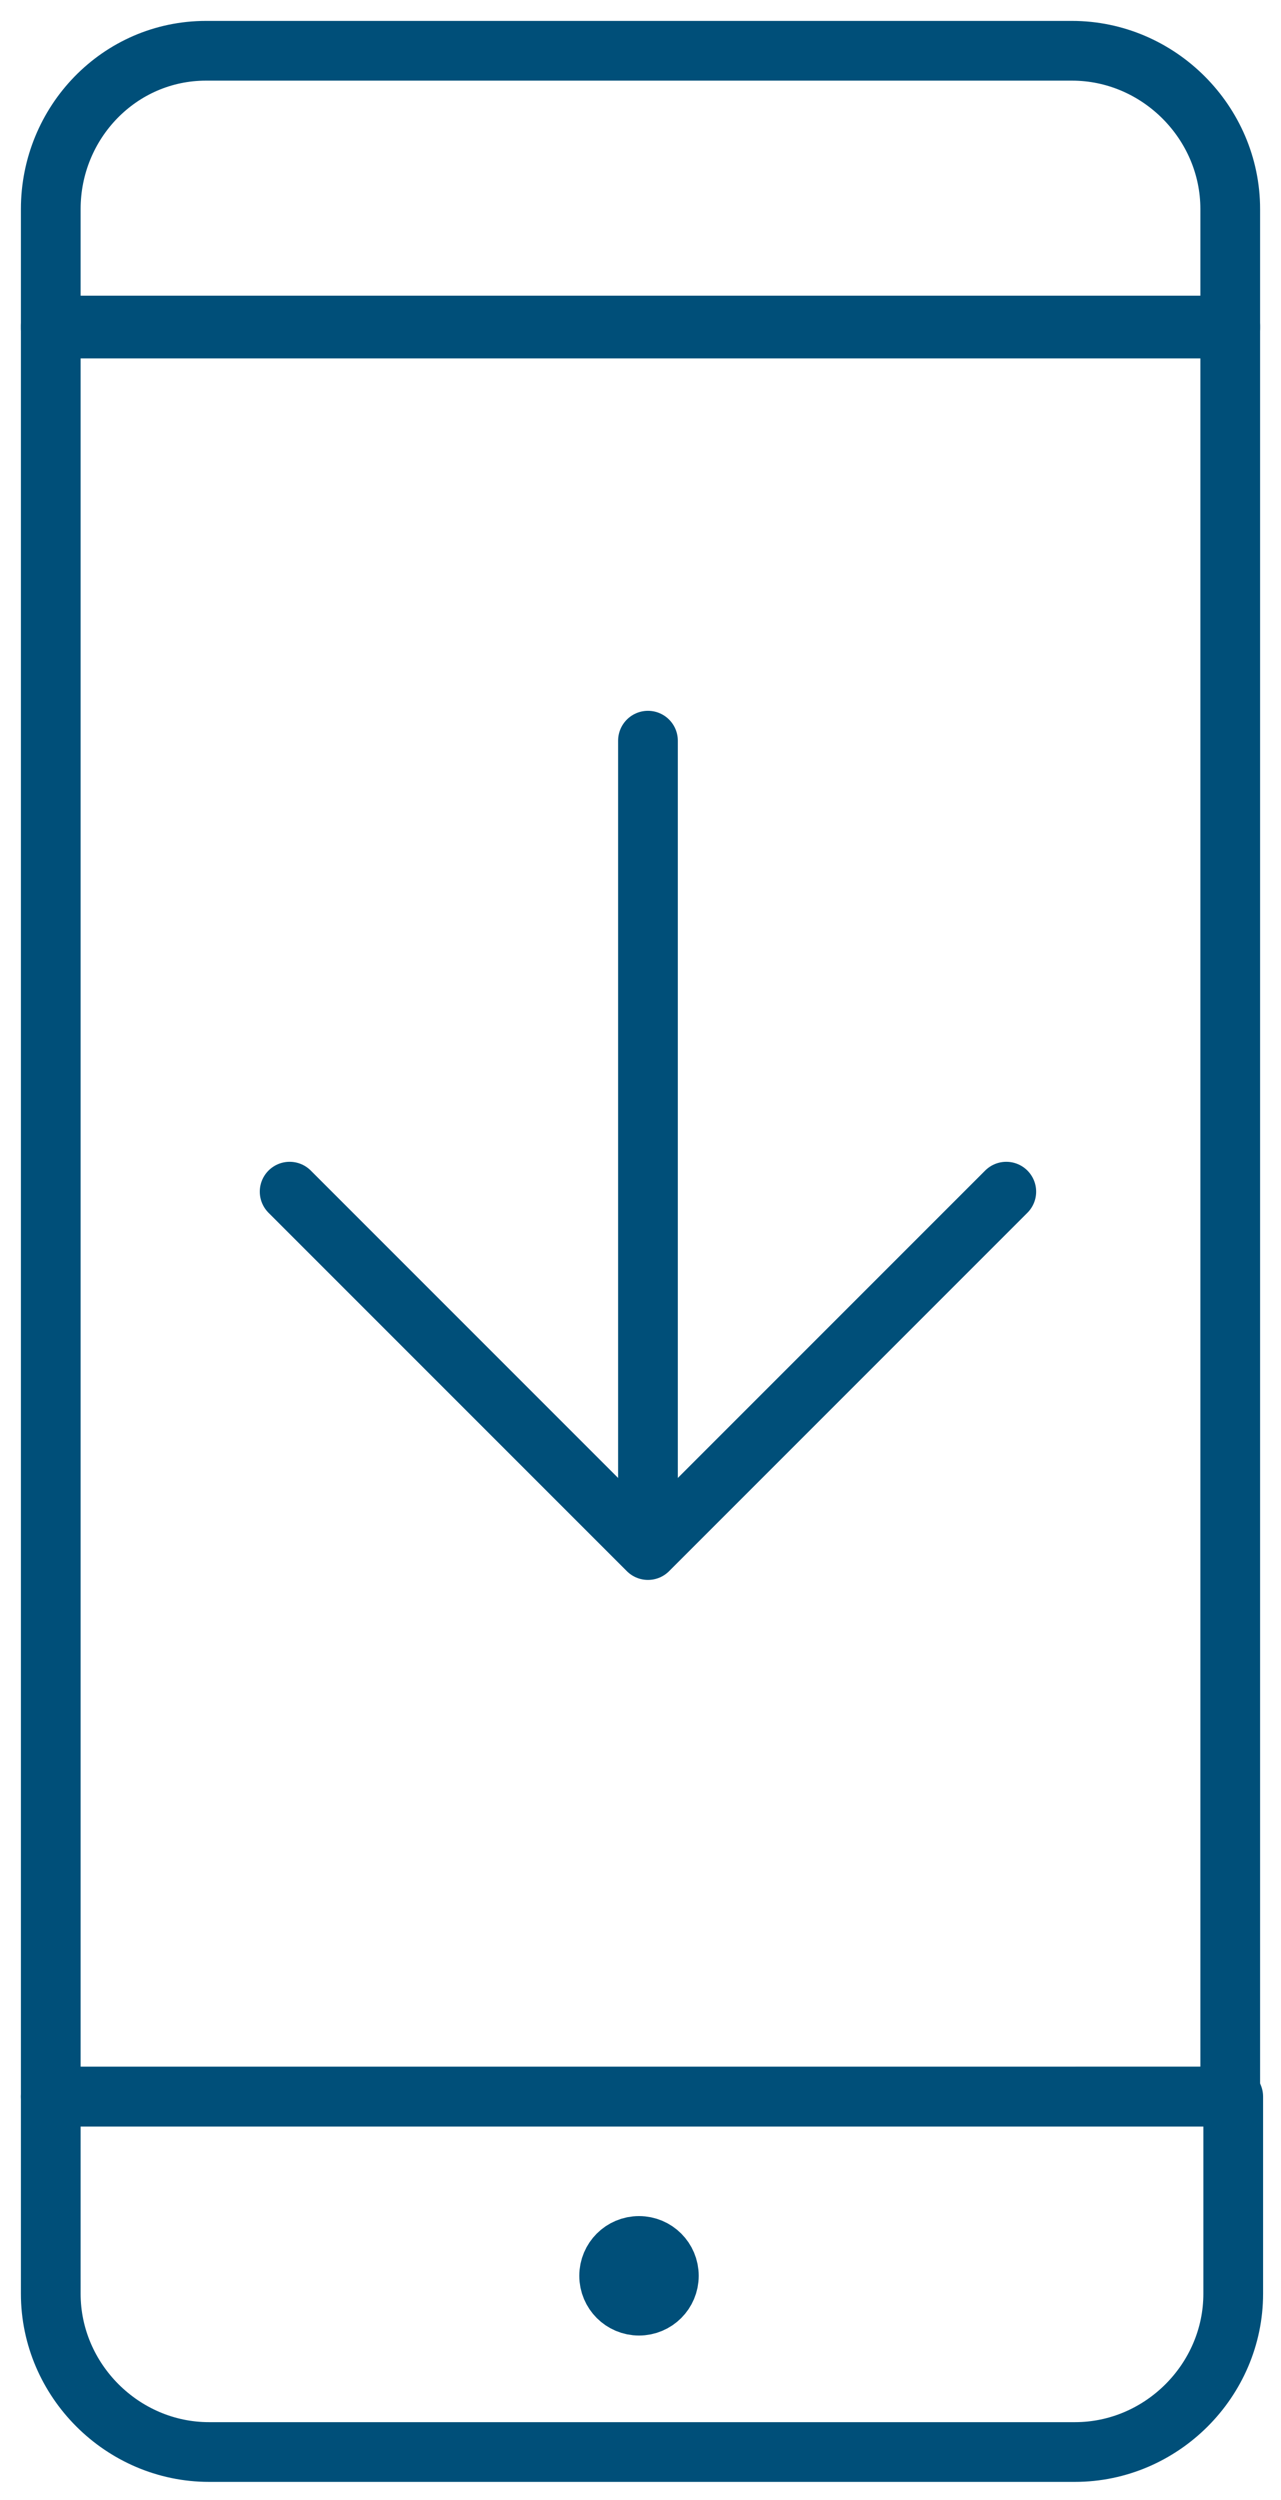 <svg xmlns="http://www.w3.org/2000/svg" xmlns:xlink="http://www.w3.org/1999/xlink" id="Layer_1" x="0px" y="0px" viewBox="0 0 42.9 83.7" style="enable-background:new 0 0 42.9 83.7;" xml:space="preserve"><style type="text/css">	.st0{display:none;}	.st1{display:inline;}	.st2{fill:none;stroke:#004F79;stroke-width:2;stroke-linecap:round;stroke-linejoin:round;stroke-miterlimit:10;}			.st3{clip-path:url(#SVGID_00000018238325827444645430000001353141439049193873_);fill:none;stroke:#004F79;stroke-width:2;stroke-linecap:round;stroke-linejoin:round;stroke-miterlimit:10;}	.st4{fill:none;stroke:#FFCC4E;stroke-width:6;stroke-miterlimit:4;}</style><g id="Layer_2_00000031186843322564831240000005128551305843275398_" class="st0">	<g class="st1">		<line class="st2" x1="21.3" y1="24.1" x2="21.3" y2="35.1"></line>		<path class="st2" d="M21.3,60.5l12.6-12.6l1.7-1.7c3.5-3.5,3.5-9.1,0-12.6c-1.7-1.7-4-2.6-6.3-2.6c-2.1,0-4.3,0.8-6,2.3l-2,2    l-1.7-1.7c-1.7-1.7-4-2.6-6.3-2.6S8.8,31.8,7,33.6c-3.5,3.5-3.5,9.1,0,12.6l1.7,1.7L21.3,60.5"></path>		<g>			<g>				<defs>					<rect id="SVGID_1_" x="-18.7" y="12.3" width="80" height="58.2"></rect>				</defs>				<clipPath id="SVGID_00000040551378522604909080000002596744999477060228_">					<use xlink:href="#SVGID_1_" style="overflow:visible;"></use>				</clipPath>									<path style="clip-path:url(#SVGID_00000040551378522604909080000002596744999477060228_);fill:none;stroke:#004F79;stroke-width:2;stroke-linecap:round;stroke-linejoin:round;stroke-miterlimit:10;" d="      M21,23.7l31.9-10.4v45.6L21,69.5 M21,69.5l-31.9-10.6V13.3L21,23.7 M51.7,69.5H-15c-1.5,0-2.7-1.1-2.7-2.4V26.7      c0-1.3,1.2-2.4,2.7-2.4h4.1 M52.8,24.3h4.8c1.5,0,2.7,1.1,2.7,2.4V67c0,1.3-1.2,2.4-2.7,2.4h-8.3"></path>			</g>		</g>		<line class="st2" x1="21.3" y1="60.1" x2="21.3" y2="69.5"></line>	</g>	<g class="st1">		<ellipse class="st4" cx="21.3" cy="42" rx="67.3" ry="67.3"></ellipse>	</g></g><g id="Layer_3">	<g>		<g>			<g id="_x3C_Group_x3E_">				<g>					<path class="st2" d="M1.7,76.8c0,2.9,2.4,5.3,5.3,5.3h29c2.9,0,5.3-2.4,5.3-5.3v-6.6H1.7V76.8z"></path>					<path class="st2" d="M35.9,1.7h-29C4,1.7,1.7,4.1,1.7,7v4h39.5V7C41.2,4.1,38.8,1.7,35.9,1.7z"></path>					<rect x="1.7" y="10.9" class="st2" width="39.5" height="59.3"></rect>					<circle class="st2" cx="21.4" cy="76.2" r="1"></circle>				</g>			</g>			<g>				<polyline class="st2" points="9.7,39.9 21.7,51.9 33.7,39.9     "></polyline>				<line class="st2" x1="21.7" y1="50.6" x2="21.7" y2="24.8"></line>			</g>		</g>	</g></g><g id="Layer_1_00000015319017844006986910000005796935905985067965_" class="st0">	<g class="st1">		<ellipse class="st4" cx="21.3" cy="42" rx="67.3" ry="67.3"></ellipse>	</g>	<g class="st1">		<path class="st2" d="M1.9,13.9c1.7-1.3,2.3-1.8,4.3-2.8c17.5-8.5,38.5-1.2,47,16.3s1.2,38.5-16.3,47s-38.5,1.2-47-16.3    c-2.1-4.3-3.2-8.9-3.5-13.4"></path>		<path class="st2" d="M-12.6,35.3c1.7-7.5,5.8-14.6,12.4-19.8c3.2-2.6,7.8-5.1,11.5-6.4"></path>		<polyline class="st2" points="-20.2,53.1 -13.6,44.1 -4.7,50.6   "></polyline>	</g>	<g class="st1">		<g>			<g>				<line class="st2" x1="21.3" y1="11.7" x2="21.3" y2="14.1"></line>				<line class="st2" x1="21.7" y1="70.7" x2="21.7" y2="73.1"></line>			</g>			<g>				<g>					<line class="st2" x1="49.8" y1="42.2" x2="52.2" y2="42.2"></line>				</g>				<g>					<g>						<line class="st2" x1="-5" y1="58.2" x2="-2.9" y2="57"></line>						<line class="st2" x1="45.9" y1="28.4" x2="48" y2="27.1"></line>					</g>					<g>						<line class="st2" x1="6.3" y1="69.1" x2="7.5" y2="67"></line>						<line class="st2" x1="35.5" y1="17.8" x2="36.7" y2="15.7"></line>					</g>				</g>				<g>					<g>						<line class="st2" x1="48" y1="58.2" x2="45.9" y2="57"></line>						<line class="st2" x1="-2.9" y1="28.4" x2="-5" y2="27.1"></line>					</g>					<g>						<line class="st2" x1="36.7" y1="69.1" x2="35.5" y2="67"></line>						<line class="st2" x1="7.5" y1="17.8" x2="6.3" y2="15.7"></line>					</g>				</g>			</g>		</g>		<g>			<path class="st2" d="M20.3,42.4c0,0.6,0.5,1,1,1s1-0.5,1-1s-0.5-1-1-1C20.8,41.4,20.3,41.8,20.3,42.4z"></path>			<polyline class="st2" points="5.8,51.4 21.3,42.4 21.3,20.1    "></polyline>		</g>	</g></g></svg>